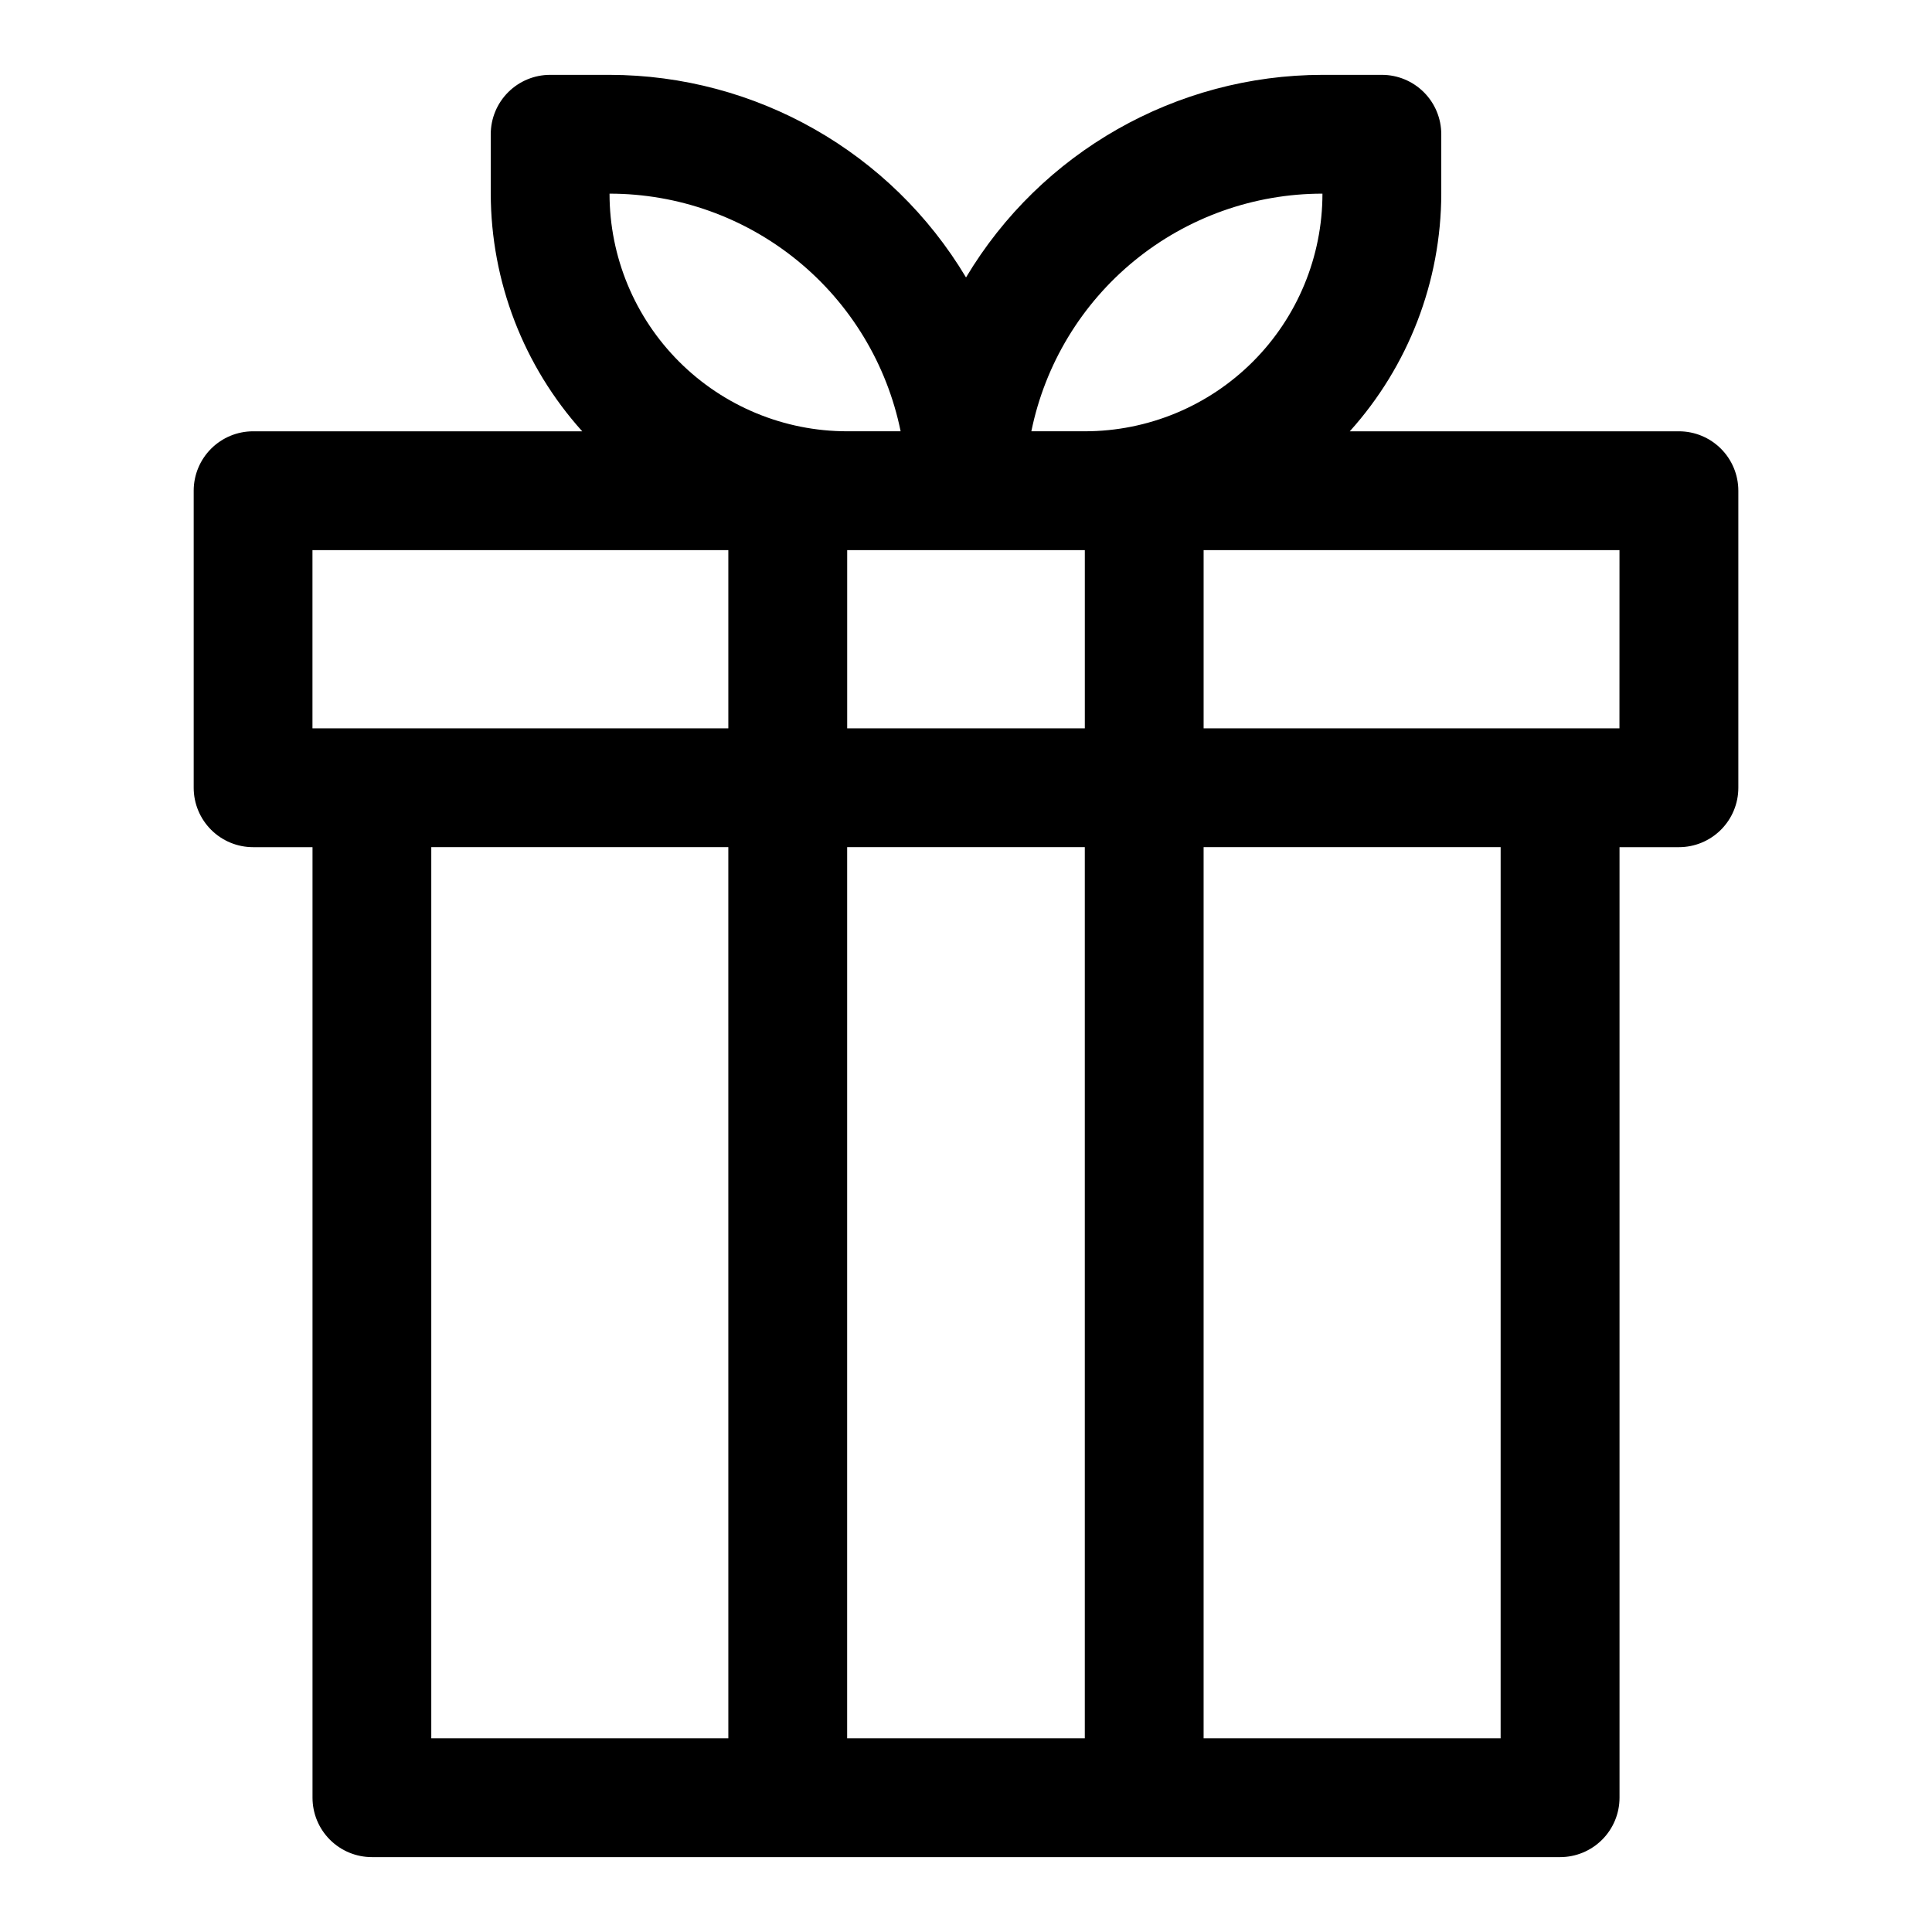 <?xml version="1.0" encoding="UTF-8"?>
<!-- The Best Svg Icon site in the world: iconSvg.co, Visit us! https://iconsvg.co -->
<svg fill="#000000" width="800px" height="800px" version="1.1" viewBox="144 144 512 512" xmlns="http://www.w3.org/2000/svg">
 <path d="m588.93 258.3h-87.223c15.562-17.289 24.195-39.715 24.246-62.977v-15.742c0-4.176-1.656-8.18-4.609-11.133s-6.957-4.613-11.133-4.613h-15.746c-38.734 0.055-74.598 20.438-94.461 53.688-19.867-33.25-55.73-53.633-94.465-53.688h-15.746c-4.176 0-8.18 1.66-11.133 4.613s-4.609 6.957-4.609 11.133v15.742c0.051 23.262 8.684 45.688 24.246 62.977h-87.223c-4.176 0-8.18 1.66-11.133 4.613-2.953 2.953-4.613 6.957-4.613 11.133v78.719c0 4.176 1.66 8.18 4.613 11.133 2.953 2.953 6.957 4.613 11.133 4.613h15.742v251.9c0 4.176 1.66 8.18 4.613 11.133s6.957 4.613 11.133 4.613h314.88c4.176 0 8.18-1.66 11.133-4.613 2.953-2.953 4.613-6.957 4.613-11.133v-251.9h15.742c4.176 0 8.18-1.66 11.133-4.613 2.953-2.953 4.613-6.957 4.613-11.133v-78.719c0-4.176-1.66-8.18-4.613-11.133-2.953-2.953-6.957-4.613-11.133-4.613zm-157.44 78.723h-62.977v-47.234h62.977zm62.977-141.7-0.004-0.004c0 16.703-6.633 32.723-18.445 44.531-11.809 11.812-27.828 18.445-44.527 18.445h-14.172c3.629-17.781 13.293-33.762 27.348-45.234 14.059-11.477 31.652-17.746 49.797-17.742zm-111.79 62.973h-14.168c-16.703 0-32.723-6.633-44.531-18.445-11.812-11.809-18.445-27.828-18.445-44.531 18.148-0.004 35.738 6.266 49.797 17.742 14.059 11.473 23.719 27.453 27.348 45.234zm-155.87 31.488h110.21v47.23l-110.21 0.004zm31.488 78.719h78.719l0.004 236.16h-78.723zm110.21 236.16 0.004-236.16h62.977v236.16zm173.18 0-78.715 0.004v-236.16h78.719zm31.488-267.65-110.2 0.004v-47.234h110.21z"/>
</svg>